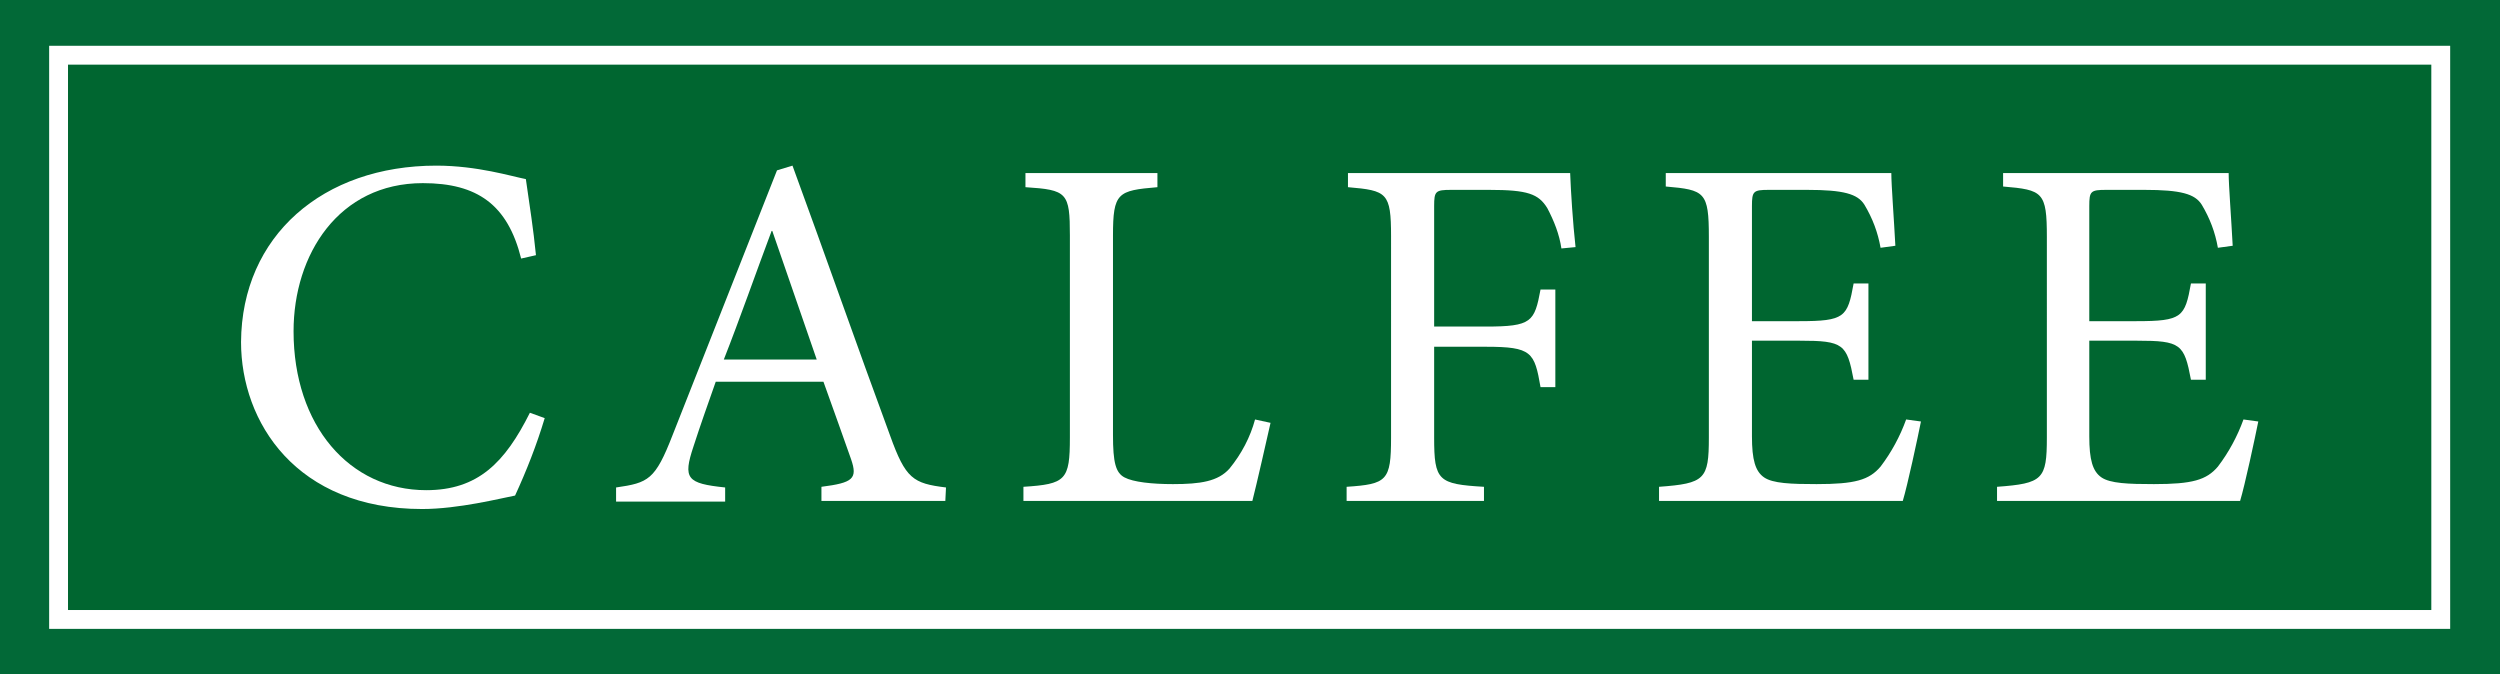 <?xml version="1.0" encoding="utf-8"?>
<!-- Generator: Adobe Illustrator 23.0.3, SVG Export Plug-In . SVG Version: 6.00 Build 0)  -->
<svg version="1.1" id="Layer_1" xmlns="http://www.w3.org/2000/svg" xmlns:xlink="http://www.w3.org/1999/xlink" x="0px" y="0px"
	 viewBox="0 0 371.3 100.1" style="enable-background:new 0 0 371.3 100.1;" xml:space="preserve">
<style type="text/css">
	.st0{fill:#026937;}
	.st1{fill:#006630;}
	.st2{fill:#FFFFFF;}
</style>
<title>Calfee Primary_Green_Vector_EPS</title>
<rect class="st0" width="371.3" height="100.1"/>
<path class="st1" d="M361.1,9.6v81h-351v-81H361.1z"/>
<path class="st2" d="M76.5,73.6c-2.1,0.4-8.4,2-13.8,2c-18.7,0-26.9-12.9-26.9-24.8C35.9,35,48,24.6,64.8,24.6
	c6.1,0,11.2,1.6,13.3,2c0.6,4.2,1.1,7.3,1.5,11.3l-2.2,0.5c-2-8-6.5-11.2-14.6-11.2c-12.5,0-19.2,10.6-19.2,22
	c0,14,8.3,23.6,19.7,23.6c7.7,0,11.7-4.1,15.4-11.5l2.2,0.8C79.7,66.1,78.2,69.9,76.5,73.6z"/>
<path class="st2" d="M186,74.4h-34v-2.1c6.3-0.4,6.9-1,6.9-7.3V35c0-6.4-0.4-6.8-6.6-7.2v-2.1h19.6v2.1c-5.9,0.5-6.6,0.8-6.6,7.2
	v29.6c0,4.1,0.4,5.6,1.7,6.3s4.1,1,7.2,1c4.1,0,6.7-0.4,8.4-2.3c1.8-2.2,3.1-4.7,3.8-7.3l2.3,0.5C188.2,65,186.6,72.1,186,74.4z"/>
<path class="st2" d="M231.9,36.9c-0.3-2.1-1.1-4.1-2.1-6c-1.3-2.1-2.9-2.7-8.6-2.7h-5.7c-2.3,0-2.5,0.2-2.5,2.4v17.9h7.7
	c6.8,0,7.2-0.7,8.1-5.5h2.2v14.5h-2.2c-0.9-5.2-1.3-6-8.1-6h-7.7V65c0,6.4,0.6,6.9,7.4,7.3v2.1h-20.4v-2.1c6-0.4,6.6-0.9,6.6-7.3
	V35.1c0-6.5-0.6-6.8-6.4-7.3v-2.1h33c0.1,2.7,0.4,7.4,0.8,11L231.9,36.9z"/>
<path class="st2" d="M282.6,74.4h-36.2v-2.1c6.8-0.5,7.4-1.1,7.4-7.3V35.2c0-6.7-0.6-7-6.4-7.5v-2h33.5c0,1.8,0.4,6.9,0.6,10.8
	l-2.2,0.3c-0.4-2.3-1.2-4.4-2.4-6.4c-1-1.6-3.1-2.2-8.5-2.2h-5.7c-2.3,0-2.5,0.2-2.5,2.4v17.1h7c6.8,0,7.2-0.6,8.1-5.6h2.2v14.3
	h-2.2c-1-5.3-1.5-5.8-8-5.8h-7.1v14.2c0,3.5,0.5,5.2,1.8,6.1s4,1,7.8,1c5.7,0,7.8-0.6,9.5-2.6c1.6-2.1,2.9-4.5,3.8-7l2.2,0.3
	C284.8,65.1,283.3,72.1,282.6,74.4z"/>
<path class="st2" d="M332.7,74.4h-36.1v-2.1c6.8-0.5,7.4-1.1,7.4-7.3V35.2c0-6.7-0.6-7-6.5-7.5v-2H331c0,1.8,0.4,6.9,0.6,10.8
	l-2.2,0.3c-0.4-2.3-1.2-4.4-2.4-6.4c-1-1.6-3.1-2.2-8.5-2.2h-5.7c-2.3,0-2.5,0.2-2.5,2.4v17.1h7c6.8,0,7.2-0.6,8.1-5.6h2.2v14.3
	h-2.2c-1-5.3-1.5-5.8-8-5.8h-7.1v14.2c0,3.5,0.5,5.2,1.8,6.1s4,1,7.8,1c5.7,0,7.8-0.6,9.5-2.6c1.6-2.1,2.9-4.5,3.8-7l2.2,0.3
	C334.9,65.1,333.4,72.1,332.7,74.4z"/>
<path class="st2" d="M140.4,74.4h-18.4v-2.1c4.7-0.6,5.4-1.2,4.4-4.1s-2.5-7-4.1-11.5h-16c-1.2,3.4-2.3,6.5-3.3,9.6
	c-1.6,4.8-1,5.5,4.7,6.1v2.1H91.5v-2.1c4.8-0.7,5.8-1.1,8.4-7.8l15.5-39.3l2.3-0.7c4.7,12.8,9.7,27.1,14.5,40.1
	c2.3,6.4,3.4,7.1,8.3,7.7L140.4,74.4z M114.6,34.3c-2.4,6.4-4.7,13-7.1,19.1h13.8l-6.6-19.1L114.6,34.3z"/>
<path class="st2" d="M363.9,93.4H7.3V6.8h356.6V93.4z M10.1,9.6v81h351v-81L10.1,9.6z"/>
</svg>
